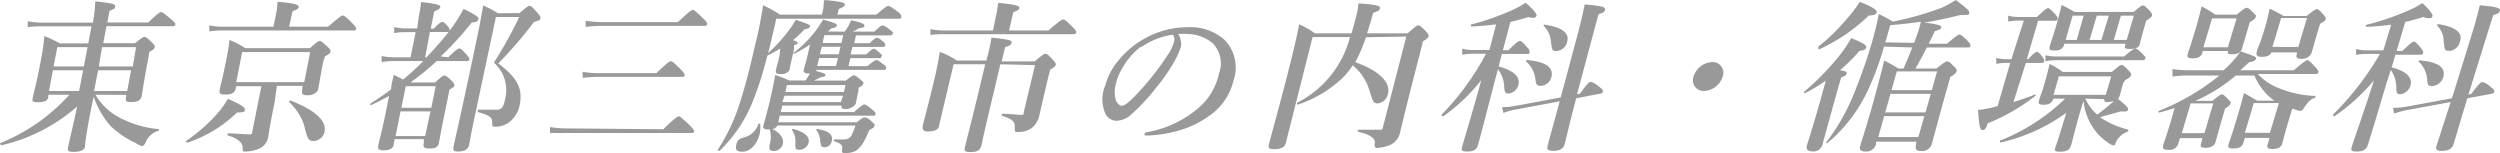 <svg id="レイヤー_1" data-name="レイヤー 1" xmlns="http://www.w3.org/2000/svg" width="147" height="9" viewBox="0 0 147 9">
  <defs>
    <style>
      .cls-1 {
        fill: #999;
      }
    </style>
  </defs>
  <title>header_copy_sp</title>
  <g>
    <path class="cls-1" d="M5.61,5.57A3.56,3.56,0,0,0,7.2,7a5.89,5.89,0,0,0,2.13.59c.05,0,0,.09,0,.1a1.13,1.13,0,0,0-.74.62c-.07.18-.16.28-.24.28A1.12,1.12,0,0,1,8,8.42a5.54,5.54,0,0,1-1.49-1,5.12,5.12,0,0,1-1-1.73C5.24,6.86,5,8.34,5,8.58s-.28.35-.66.35-.37-.08-.33-.3.3-1.31.53-2.37A10.3,10.3,0,0,1,.06,8.55S0,8.44,0,8.42A11,11,0,0,0,4.08,5.57H2.84l0,.1c0,.24-.22.34-.6.34s-.35-.08-.31-.28c.07-.36.2-.73.48-2.22a12.92,12.92,0,0,0,.2-1.39,7.56,7.56,0,0,1,.91.43H5.19l.19-1h-3c-.22,0-.44,0-.75.05l0-.35a4.54,4.54,0,0,0,.84.08h3V1.26A7.24,7.24,0,0,0,5.6.08C6.68.2,6.79.24,6.77.39s-.1.14-.33.25l-.13.68H8.72c.55-.53.68-.61.75-.61s.19.08.6.43c.19.16.25.24.24.3s-.05.1-.15.1H6.26l-.19,1H7.94c.39-.31.48-.37.56-.37s.16.06.45.34c.12.13.17.2.15.27s-.07.15-.31.26l-.08.43c-.22,1.14-.33,1.91-.38,2.17S8.1,6,7.73,6s-.36-.08-.31-.32l0-.1ZM3.37,2.77,3.15,3.91H4.93l.22-1.14ZM4.89,4.13H3.11L2.88,5.35H4.65Zm.92-.22h2L8,2.77H6ZM7.48,5.35l.23-1.22H5.77L5.53,5.35Z"/>
    <path class="cls-1" d="M16.25.73A5.14,5.14,0,0,0,16.32.1c1.18.11,1.26.21,1.24.32s-.13.15-.36.24L17,1.57h2.29c.67-.58.8-.66.87-.66s.18.08.56.46c.17.17.23.26.22.33s-.05.09-.15.09H13a4.71,4.71,0,0,0-.69.06l0-.36a3.8,3.8,0,0,0,.77.08h3ZM13.93,6.62A7.53,7.53,0,0,1,11,8.39s-.11-.07-.06-.1a9.77,9.77,0,0,0,2-1.8,5.45,5.45,0,0,0,.46-.68c.8.36,1,.49,1,.64S14.28,6.6,13.93,6.62ZM16.15,6c-.26,1.26-.33,1.75-.37,2a.92.92,0,0,1-.54.74,2.15,2.15,0,0,1-.78.17c-.19,0-.2,0-.19-.22s-.18-.53-.89-.73c0,0,0-.12,0-.12.47,0,.89.06,1.3.06.1,0,.13,0,.15-.14l.54-2.69H13.88v.07c-.06.31-.23.42-.62.42s-.38-.1-.33-.34.16-.62.41-1.87c.06-.32.12-.64.15-1a5.11,5.11,0,0,1,.93.48h3.81c.4-.36.49-.42.57-.42s.16.06.47.35c.14.13.18.2.16.28s-.07.15-.32.27L19,3.64c-.16.83-.25,1.4-.29,1.59s-.26.37-.61.37-.38-.08-.32-.41l0-.14h-1.5Zm2.09-2.94h-4l-.35,1.77h4Zm.21,5.23c-.32,0-.35-.07-.59-1A3.34,3.34,0,0,0,17,6s0-.11.08-.09c1.46.57,2.15,1.2,2,1.86A.69.69,0,0,1,18.45,8.29Z"/>
    <path class="cls-1" d="M26.36,3.37c.45-.45.58-.52.65-.52s.17.07.43.37c.11.12.17.21.16.28s-.05.09-.15.09H25.68a15.51,15.51,0,0,1-1.55,1.26h1.46c.37-.35.46-.41.54-.41s.16.06.44.32c.12.13.16.2.15.27s-.08.12-.29.24l-.1.5c-.28,1.35-.46,2.3-.52,2.61s-.24.35-.59.35-.34-.15-.3-.32l0-.23H23.21l-.06.28c0,.27-.26.38-.6.38s-.34-.11-.3-.33.17-.63.41-1.78c.07-.36.15-.72.21-1.09-.35.2-.7.38-1.07.55,0,0-.08-.08,0-.11.4-.26.81-.53,1.2-.83,0-.29.1-.56.15-.85.27.13.4.19.55.28a15.37,15.37,0,0,0,1.19-1.09H23.1a4.35,4.35,0,0,0-.66.06l0-.36a3.07,3.07,0,0,0,.7.08h1l.3-1.48h-.7a3.15,3.15,0,0,0-.56.06l0-.36a2.73,2.73,0,0,0,.65.08h.7L24.62,1a8,8,0,0,0,.14-.88c1.06.11,1.15.21,1.13.3s-.14.16-.36.26l-.2,1h.18c.3-.32.43-.39.5-.39s.16.07.33.27a.38.38,0,0,1,.1.23l.21-.27c.23-.34.43-.66.61-1,.79.4.9.49.87.61s-.15.19-.39.19a18.12,18.12,0,0,1-1.83,2Zm-.74,1.7H23.86L23.6,6.34h1.76Zm-.31,1.48H23.55L23.26,8H25Zm-.24-3.18a18.61,18.61,0,0,0,1.31-1.49h-1.1L25,3.37ZM30.55.77c.43-.37.52-.43.59-.43s.15.06.47.42c.14.16.18.24.17.32s-.08.14-.38.21a25.29,25.29,0,0,1-2.1,2.44c1.14.86,1.46,1.5,1.25,2.48a1.68,1.68,0,0,1-.64,1,1.37,1.37,0,0,1-.8.24c-.16,0-.17,0-.17-.29s-.24-.4-.83-.57c-.05,0,0-.14,0-.14.39,0,.81,0,1.09,0a.38.38,0,0,0,.28-.08c.1-.08.16-.25.23-.58a2.16,2.16,0,0,0-.67-2.11A23.86,23.86,0,0,0,30.53,1H29.16L27.85,7.15c-.16.78-.22,1.13-.27,1.38s-.28.38-.62.38-.33-.11-.28-.33c.15-.73.32-1.39,1.14-5.26.36-1.7.51-2.46.59-3a6.48,6.48,0,0,1,.87.46Z"/>
    <path class="cls-1" d="M39,7.6c.71-.68.84-.76.91-.76s.17.08.64.52c.21.21.27.3.26.36s0,.1-.15.1H33.27c-.27,0-.56,0-.93,0l0-.35a6.26,6.26,0,0,0,1,.08Zm.86-6.3c.68-.64.81-.72.88-.72s.17.08.6.5c.2.19.26.28.24.35s-.05.09-.14.09H35.35a8.26,8.26,0,0,0-.91.06l0-.36a6.35,6.35,0,0,0,1,.08Zm-1.26,3c.65-.63.78-.7.85-.7s.17.07.58.49c.18.18.24.27.23.34s-.05.09-.15.09h-5a7.17,7.17,0,0,0-.85.06l0-.36a5.07,5.07,0,0,0,.9.08Z"/>
    <path class="cls-1" d="M45.88,2.86c-.25.15-.5.28-.76.41a20.47,20.47,0,0,1-.92,2.85,8.33,8.33,0,0,1-1.89,2.75s-.13,0-.1-.07a11.33,11.33,0,0,0,1.37-3c.26-.82.52-1.82.82-3.15A23.09,23.09,0,0,0,44.87.31a8.14,8.14,0,0,1,1,.55h2.46l.09-.4c0-.11,0-.26.06-.46,1.14.1,1.22.19,1.2.28s-.14.16-.36.25l-.08.33h2.29c.54-.46.63-.51.7-.51s.18.05.57.35C53,.85,53,.91,53,1s-.06.1-.17.1H45.64l-.06.3c-.15.63-.28,1.2-.41,1.72a10.23,10.23,0,0,0,1.09-1.17,5.43,5.43,0,0,0,.53-.79c.78.27.86.31.84.39s-.1.14-.32.17a6.79,6.79,0,0,1-.68.64c.27.1.28.12.27.18s0,.06-.21.11l0,.24c-.14.61-.23,1-.26,1.17s-.23.3-.51.3-.33-.08-.29-.27.09-.3.2-.78Zm-1.21,5c-.15.65-.58,1.06-1,1.06s-.43-.17-.37-.43.16-.33.48-.42a1.18,1.18,0,0,0,.82-.8s.11,0,.1,0A2.22,2.22,0,0,1,44.67,7.87Zm5-6a3.76,3.76,0,0,0,.23-.36c.06-.12.12-.23.15-.31.59.13.8.22.78.33s-.06.08-.34.15a2.47,2.47,0,0,1-.36.19h1.28c.33-.31.41-.36.49-.36s.18.05.44.26.17.15.15.22-.06.1-.16.1h-2l-.1.46h.91c.23-.24.36-.32.43-.32s.19.08.36.23.13.15.12.21-.05.1-.15.1H50.12l-.1.44h.92c.24-.25.37-.33.44-.33s.17.08.35.24.12.15.1.21,0,.1-.14.1H50l-.11.47H51c.34-.28.47-.36.54-.36s.18.08.41.26.15.16.14.23,0,.09-.15.09H48a.36.36,0,0,1,0,.07c.54.14.55.18.54.24s-.12.11-.3.12a2.84,2.84,0,0,1-.39.2h1.89c.3-.25.39-.31.47-.31s.16.06.4.26.16.17.14.24-.1.15-.27.23l0,.16c-.09.4-.14.69-.16.77s-.26.32-.57.32-.27-.06-.26-.2H46l-.09.38h4.31c.41-.37.54-.45.61-.45s.18.08.48.32c.13.11.19.18.17.25s0,.09-.15.09H45.85l-.09.39h4.62c.28-.23.37-.28.45-.28s.18,0,.44.25.16.17.14.24,0,.1-.3.25a4.65,4.65,0,0,1-.33.7,1.39,1.39,0,0,1-.5.54,1.3,1.3,0,0,1-.54.11c-.22,0-.25,0-.22-.24s-.09-.33-.49-.46c0,0,0-.11,0-.1.34,0,.54,0,.63,0a.49.49,0,0,0,.45-.32,4.16,4.16,0,0,0,.19-.5H45.71a.4.4,0,0,1-.29.21c.48.25.68.55.61.87a.55.55,0,0,1-.54.42c-.23,0-.29-.12-.23-.39a1.54,1.54,0,0,0,0-.88h-.13c-.19,0-.27-.07-.25-.18S45,7,45.27,5.94c.11-.5.22-1,.31-1.53.41.14.47.17.84.32h.94a3,3,0,0,0,.26-.41h-.07c-.24,0-.33-.06-.28-.26s.1-.3.24-.91l.12-.54a6.77,6.77,0,0,1-.93.55c-.06,0-.08-.05,0-.08a6.75,6.75,0,0,0,1.2-1.19,6.87,6.87,0,0,0,.5-.74c.75.22.83.25.8.36s-.1.11-.31.15l-.21.19ZM49.72,5H46.27l-.09.41h3.44Zm-.15.63H46.13L46,6h3.44ZM47,8.81c-.22,0-.25-.07-.23-.42a1.13,1.13,0,0,0-.2-.74s0-.08.05-.07c.69.17,1,.46.93.81A.58.58,0,0,1,47,8.81Zm2.48-6.28.1-.46H48.47l-.1.46Zm-1.27.66h1.11l.1-.44H48.32Zm-.16.69h1.11l.11-.47H48.17Zm.45,4.78c-.19,0-.23-.05-.27-.37A1.19,1.19,0,0,0,48,7.65s0-.08,0-.07c.69.09,1,.32.91.7A.44.44,0,0,1,48.51,8.66Z"/>
    <path class="cls-1" d="M58.55,1a7.12,7.12,0,0,0,.14-.83c1.19.1,1.27.21,1.25.31s-.15.16-.36.24l-.25,1.07h2.32c.67-.58.81-.65.87-.65s.18.07.55.45c.17.17.23.26.21.32s-.05.1-.15.1H55.4a4.65,4.65,0,0,0-.69.05l0-.35a3.64,3.64,0,0,0,.76.08h2.92Zm.27,2.78c-.58,2.47-1,4.17-1.1,4.74-.08.31-.25.42-.65.42s-.38-.09-.31-.38c.12-.5.5-1.94,1.17-4.78H56.07l-.85,3.59c0,.22-.23.36-.68.36-.22,0-.33-.1-.28-.35s.31-1.14.65-2.59c.17-.72.23-1,.35-1.74a4.47,4.47,0,0,1,1,.51H58l.09-.35a9.56,9.56,0,0,0,.21-1c1.07.12,1.22.16,1.18.31s-.12.16-.38.25l-.2.84h1.94c.47-.4.56-.45.63-.45s.16.05.45.37c.13.14.17.21.16.28s-.11.17-.33.28l-.13.52c-.4,1.68-.44,1.9-.51,2.19a1.29,1.29,0,0,1-.42.71,1.33,1.33,0,0,1-.86.25c-.14,0-.16,0-.16-.2,0-.36,0-.52-.76-.75,0,0,0-.12,0-.12.48,0,.82.06,1.08.06s.18,0,.21-.17l.66-2.75Z"/>
    <path class="cls-1" d="M69.44,2.74a4.84,4.84,0,0,1-.46,1A10,10,0,0,1,68,5.13a11.15,11.15,0,0,1-1.46,1.58,1.34,1.34,0,0,1-.89.39.73.73,0,0,1-.63-.37A2.06,2.06,0,0,1,65,5a3.73,3.73,0,0,1,.77-1.45,5.22,5.22,0,0,1,1.62-1.33,5.15,5.15,0,0,1,2.48-.62A3,3,0,0,1,72,2.34a2.34,2.34,0,0,1,.52,2.43,3.46,3.46,0,0,1-1.36,2,5.76,5.76,0,0,1-1.63.84,7.7,7.7,0,0,1-2.05.36c-.14,0-.2,0-.18-.09s.08-.1.21-.12a6.31,6.31,0,0,0,2.76-1.25,3.69,3.69,0,0,0,1.41-2.2,1.68,1.68,0,0,0-.4-1.79A2.4,2.4,0,0,0,69.88,2a4.07,4.07,0,0,0-.6,0A1.1,1.1,0,0,1,69.44,2.74Zm-2.35,0A4.11,4.11,0,0,0,66,4a3,3,0,0,0-.38.91,1.72,1.72,0,0,0,0,1c.08.18.22.31.34.31s.32-.1.81-.61a16,16,0,0,0,1.86-2.33,2.71,2.71,0,0,0,.4-.81c.06-.23,0-.35-.07-.43A4.32,4.32,0,0,0,67.09,2.78Z"/>
    <path class="cls-1" d="M80.32,2.19a9.85,9.85,0,0,1-.63,1.47c1.35.47,2.1,1.16,1.92,1.85a.68.68,0,0,1-.59.57c-.24,0-.28-.06-.48-.7a3,3,0,0,0-1-1.54,4.15,4.15,0,0,1-.65.79,6.93,6.93,0,0,1-2.58,1.52c-.06,0-.07-.1,0-.13a6,6,0,0,0,3.07-3.84H77.18L75.6,8.43c-.06.23-.3.34-.66.34s-.38-.09-.32-.31c.19-.77.44-1.55,1.23-4.66.2-.79.39-1.58.54-2.37a5.32,5.32,0,0,1,.93.53h2.15c.08-.28.17-.59.25-.91a4.6,4.6,0,0,0,.16-.85c1.05.07,1.3.14,1.26.29s-.09.15-.4.27q-.18.67-.36,1.2h2.39c.46-.41.55-.47.63-.47s.16.06.45.36c.13.14.17.21.15.29s-.1.15-.33.29l-.22.87c-.93,3.61-1,4-1.11,4.41a1.05,1.05,0,0,1-.66.84A2.69,2.69,0,0,1,81,8.7c-.16,0-.19-.07-.16-.27s-.09-.48-1-.69c0,0,0-.11,0-.11.52,0,.88,0,1.28,0,.13,0,.17,0,.2-.17l1.37-5.31Z"/>
    <path class="cls-1" d="M87.9,4.74c-.52,2-.87,3.36-1,3.8-.07.27-.28.37-.63.37s-.35-.09-.29-.3c.12-.45.7-2.33,1.12-3.9a10.65,10.65,0,0,1-2.24,2.13c-.05,0-.12-.07-.08-.11a15.75,15.75,0,0,0,2.6-3.57h-.87a3,3,0,0,0-.53.06V2.86a2.26,2.26,0,0,0,.6.08h1l.39-1.51c-.42.06-.89.1-1.46.13,0,0-.06-.11,0-.12A14.59,14.59,0,0,0,88.92.59a5.1,5.1,0,0,0,.79-.43c.43.37.67.66.64.77a.21.21,0,0,1-.22.12A.78.78,0,0,1,89.87,1c-.38.12-.72.21-1.06.29l-.44,1.66h.33c.47-.46.58-.54.67-.54s.18.09.45.4a.31.31,0,0,1,.12.27c0,.06,0,.09-.15.09H88.31l-.19.74c.88.23,1.29.61,1.16,1.1a.68.68,0,0,1-.58.49c-.18,0-.23-.08-.25-.34a1.83,1.83,0,0,0-.37-1.09Zm5,.77c.41-.56.53-.69.6-.69s.21,0,.59.33c.14.1.18.17.16.25a.16.16,0,0,1-.13.1l-1.44.28C92.22,7.51,92.13,8,92,8.47c-.07.28-.3.4-.66.4s-.4-.1-.33-.34c.12-.47.32-1.16.7-2.57l-2.59.48a3.87,3.87,0,0,0-.72.2l-.08-.34a3.86,3.86,0,0,0,.76-.07l2.69-.5c.24-.88.54-2,.93-3.47.24-.88.37-1.45.48-2,1,.08,1.24.16,1.2.31s-.1.17-.39.27L92.73,5.54Zm-2.31-.46c-.2,0-.27-.07-.3-.33a1.62,1.62,0,0,0-.56-1.11s0-.08.06-.08c1.09.1,1.58.42,1.43,1A.67.67,0,0,1,90.59,5.05ZM91.53,3c-.24,0-.27,0-.34-.6a1.39,1.39,0,0,0-.43-.88s0-.08.06-.07c1,.14,1.48.49,1.33,1A.68.68,0,0,1,91.53,3Z"/>
    <path class="cls-1" d="M101.29,4.51a1.2,1.2,0,0,1-1.09.84.63.63,0,0,1-.62-.85,1.21,1.21,0,0,1,1.08-.85A.63.63,0,0,1,101.29,4.51Z"/>
    <path class="cls-1" d="M107.36,4.74a10.8,10.8,0,0,1-1.21.73.05.05,0,0,1-.06-.08,15.24,15.24,0,0,0,2.17-2.25,9.07,9.07,0,0,0,.59-.9c.79.32.92.44.88.56s-.12.15-.4.2a10.16,10.16,0,0,1-1.14,1.13c.37.06.42.1.39.2s-.11.15-.32.22l-.19.66c-.48,1.72-.8,2.9-.91,3.29a.54.54,0,0,1-.6.4c-.22,0-.39-.09-.31-.36s.32-1,.73-2.43Zm-.44-2a11.11,11.11,0,0,0,1.67-1.63,6.73,6.73,0,0,0,.76-1c.7.27,1.05.48,1,.62s-.17.17-.46.18a10.54,10.54,0,0,1-2.94,2S106.88,2.82,106.92,2.78Zm3.86,0a17,17,0,0,1-1,2.68,9,9,0,0,1-2.34,3s-.09,0-.06-.05a12.3,12.3,0,0,0,1.77-3.21,29.93,29.93,0,0,0,1-2.95c.16-.6.23-.9.32-1.39.39.2.46.23.83.45a17.9,17.9,0,0,0,2.86-.81A6,6,0,0,0,115,0c.71.53.82.65.79.77s-.08.11-.23.11a1.7,1.7,0,0,1-.28,0c-.71.18-1.41.33-2.13.45.75.08,1,.17,1,.27s-.11.16-.38.23l-.36.74h1.07c.55-.47.69-.55.75-.54s.17.07.47.38c.13.13.18.22.16.28s0,.1-.15.1h-2.41c-.21.42-.44.83-.67,1.24h1.23c.47-.37.56-.42.64-.42s.15.05.42.32c.12.12.15.19.13.26s-.12.2-.37.33l-.18.64c-.49,1.72-.79,2.89-.9,3.27a.58.58,0,0,1-.64.45c-.29,0-.37-.11-.29-.39l0-.16h-2.36l0,.15a.6.6,0,0,1-.62.43c-.27,0-.38-.11-.31-.33.11-.4.27-.8.72-2.4.24-.87.48-1.74.69-2.62.39.2.45.24.84.47h.3c.18-.42.35-.83.51-1.24Zm1.77-.22.09-.24a7.79,7.79,0,0,0,.31-1c-.58.08-1.18.15-1.8.2l-.08.26c-.07.26-.14.51-.22.75Zm1.35,1.68h-2.37l-.31,1.1h2.37Zm-.37,1.32h-2.37l-.31,1.09h2.37Zm-.38,1.31h-2.36l-.35,1.23h2.36Z"/>
    <path class="cls-1" d="M118.39,6c.46-.14.92-.3,1.26-.44.06,0,.08.06,0,.1a11.59,11.59,0,0,1-2.77,1.59c-.1.3-.17.4-.31.4s-.2-.23-.26-1.19c.19,0,.46-.06.76-.12l.39-.1.74-2.54h-.34a2.4,2.4,0,0,0-.48.06V3.41a2.6,2.6,0,0,0,.58.07h.31L119,1.21h-.35a3.35,3.35,0,0,0-.57.06V.92a2.38,2.38,0,0,0,.61.08h1.08c.46-.44.59-.52.66-.52s.16.08.42.36c.11.13.16.21.14.28s-.05.1-.15.1h-1l-.66,2.26h.08c.32-.36.46-.43.52-.43s.15.07.32.31a.37.37,0,0,1,.1.25c0,.06-.06.09-.16.09h-.92Zm6.45-1.1c-.11.38-.17.63-.2.72a.63.63,0,0,1-.1.2c.49.39.62.53.59.63s-.12.12-.43.1l-1.22.34a2.49,2.49,0,0,0,.32.2,5.06,5.06,0,0,0,1.34.53s0,.09,0,.11a1.23,1.23,0,0,0-.76.71c0,.08-.07.11-.12.11a.78.78,0,0,1-.29-.15,3.39,3.39,0,0,1-.69-.61,3.46,3.46,0,0,1-.77-1.87l-.25.83c-.19.67-.4,1.51-.48,1.79s-.28.38-.65.38-.32-.09-.27-.26.19-.53.45-1.41c.06-.19.12-.41.19-.62a10.4,10.4,0,0,1-3.88,1.75s-.06-.1,0-.12a11.57,11.57,0,0,0,3.81-2.46h-.69c-.08.25-.25.36-.58.36s-.31-.1-.25-.31.14-.35.35-1.09c.09-.32.18-.64.25-1a3.78,3.78,0,0,1,.77.47h2.9c.4-.35.49-.41.57-.41s.16.06.43.34c.11.12.15.19.13.26s-.07.14-.36.3Zm.06-1.58c.46-.4.6-.47.66-.47s.17.07.43.33.16.2.14.27-.06.09-.15.09h-5.13a3.45,3.45,0,0,0-.58.06V3.25a2.79,2.79,0,0,0,.61.07Zm-3.53-.69c-.08.27-.27.34-.58.34s-.31-.08-.25-.3.13-.36.34-1.08c.13-.43.24-.86.34-1.3.27.13.51.26.76.41h3.48c.38-.32.47-.38.55-.38s.15.06.41.33c.11.13.14.2.12.27s-.13.17-.34.29l-.07.24c-.18.61-.28,1-.32,1.17s-.24.26-.59.26-.29-.12-.25-.25V2.57h-3.59ZM122.52.92h-.65l-.41,1.43h.65Zm1.62,3.57h-3.08l-.31,1.09h3.07Zm-.58-2.14L124,.92h-.71l-.42,1.43Zm-.94,3.45a2.61,2.61,0,0,0,.7.94c.23-.17.43-.33.62-.49s.24-.2.35-.3L124,6c-.2,0-.28,0-.27-.17ZM125.47.92h-.76l-.42,1.43h.76Z"/>
    <path class="cls-1" d="M132.76,4.35a3.32,3.32,0,0,0,1.25.84,6.2,6.2,0,0,0,2.14.45s0,.08,0,.09c-.33.14-.4.2-.72.68a.24.24,0,0,1-.18.11,1.69,1.69,0,0,1-.4-.12l-.07,0c-.35,1.15-.51,1.74-.57,2s-.27.36-.59.36-.33-.12-.28-.28l.11-.37H132l-.09.28c-.07.24-.24.34-.59.34s-.32-.09-.27-.28.17-.46.46-1.43c.15-.51.3-1,.44-1.55l.78.45h1a3.43,3.43,0,0,1-1.17-1.48h-1.09a9.77,9.77,0,0,1-2.38,1.49h1c.39-.32.48-.38.56-.38s.15.06.38.3.14.18.11.26-.08.14-.3.27l-.1.33c-.26.87-.41,1.45-.47,1.65s-.26.33-.58.33-.32-.09-.26-.28l.08-.29h-1.33l-.09.32a.54.54,0,0,1-.59.37c-.3,0-.36-.08-.3-.29s.17-.47.44-1.37l.23-.8c-.29.1-.59.18-.91.27-.05,0-.07-.09,0-.11a13.43,13.43,0,0,0,3.54-2.07h-1.94a6.72,6.72,0,0,0-.82.06V4.06a5.48,5.48,0,0,0,.85.07h2.16a6.33,6.33,0,0,0,1-1.11c.83.29.94.33.91.43s-.15.17-.41.21l-.52.47h3.15c.59-.51.73-.59.8-.59s.16.08.47.41c.14.15.19.24.17.31s-.06.09-.16.09ZM129.51,3l0,.08c-.08.24-.24.35-.57.35s-.36-.08-.29-.3.14-.39.37-1.15c.16-.53.31-1.06.43-1.6a5.77,5.77,0,0,1,.81.48h1.26c.42-.35.52-.4.59-.4s.16.05.4.3.14.17.12.25-.06.12-.34.29l-.45,1.52c-.08.27-.25.37-.57.37S131,3.14,131,3Zm2-1.92h-1.44l-.51,1.7H131Zm-1.37,5h-1.33l-.52,1.75h1.33Zm3.42-3c-.08.17-.24.26-.55.26s-.37-.09-.3-.34.2-.46.47-1.37a10.37,10.37,0,0,0,.27-1.12,6.34,6.34,0,0,1,.82.43h1.36c.43-.35.53-.4.6-.4s.16.05.4.33c.1.13.14.18.12.26s-.07.12-.33.27l-.08.27c-.23.75-.37,1.28-.42,1.44s-.27.35-.58.35-.35-.08-.28-.31l0-.07ZM134,6.06h-1.48L132,7.81h1.47Zm1.65-5h-1.52l-.51,1.7h1.52Z"/>
    <path class="cls-1" d="M140.37,4.75c-.6,2-1,3.36-1.15,3.79-.09.27-.3.37-.65.37s-.34-.09-.28-.3c.14-.45.81-2.33,1.3-3.89a11.48,11.48,0,0,1-2.33,2.12s-.12-.06-.08-.1a17,17,0,0,0,2.76-3.57h-.87a3,3,0,0,0-.53.06V2.88a2.26,2.26,0,0,0,.6.08h1l.46-1.51c-.42.06-.89.1-1.46.13-.05,0-.05-.11,0-.12a15.67,15.67,0,0,0,2.49-.85,4.88,4.88,0,0,0,.8-.43c.41.37.63.66.6.77s-.09.12-.23.12A.79.79,0,0,1,142.5,1c-.39.12-.73.21-1.07.29L140.92,3h.33c.49-.46.6-.55.69-.55s.18.1.43.4c.09.11.13.2.11.27s-.06.1-.16.1h-1.47l-.22.74c.86.22,1.25.6,1.1,1.09a.72.72,0,0,1-.6.49c-.18,0-.22-.08-.23-.34a1.73,1.73,0,0,0-.32-1.08Zm4.94.77c.43-.56.56-.69.63-.69s.2,0,.57.33c.14.1.17.17.15.25a.17.17,0,0,1-.14.1l-1.44.27c-.53,1.73-.65,2.19-.81,2.69-.08.29-.32.4-.68.4s-.39-.1-.31-.34L144.1,6l-2.61.48a5.19,5.19,0,0,0-.72.2l-.06-.34a4.83,4.83,0,0,0,.75-.06l2.71-.5c.28-.88.63-2,1.08-3.47.28-.87.43-1.44.56-2,1,.09,1.23.16,1.18.32s-.1.16-.39.26l-1.46,4.68ZM143,5.06c-.19,0-.27-.07-.28-.33a1.56,1.56,0,0,0-.51-1.11s0-.07.06-.07c1.09.09,1.56.41,1.39,1A.73.73,0,0,1,143,5.06Zm1-2.08c-.24,0-.26,0-.31-.6a1.32,1.32,0,0,0-.39-.88s0-.09.07-.08c1,.15,1.45.5,1.28,1A.73.73,0,0,1,144.06,3Z"/>
  </g>
</svg>
